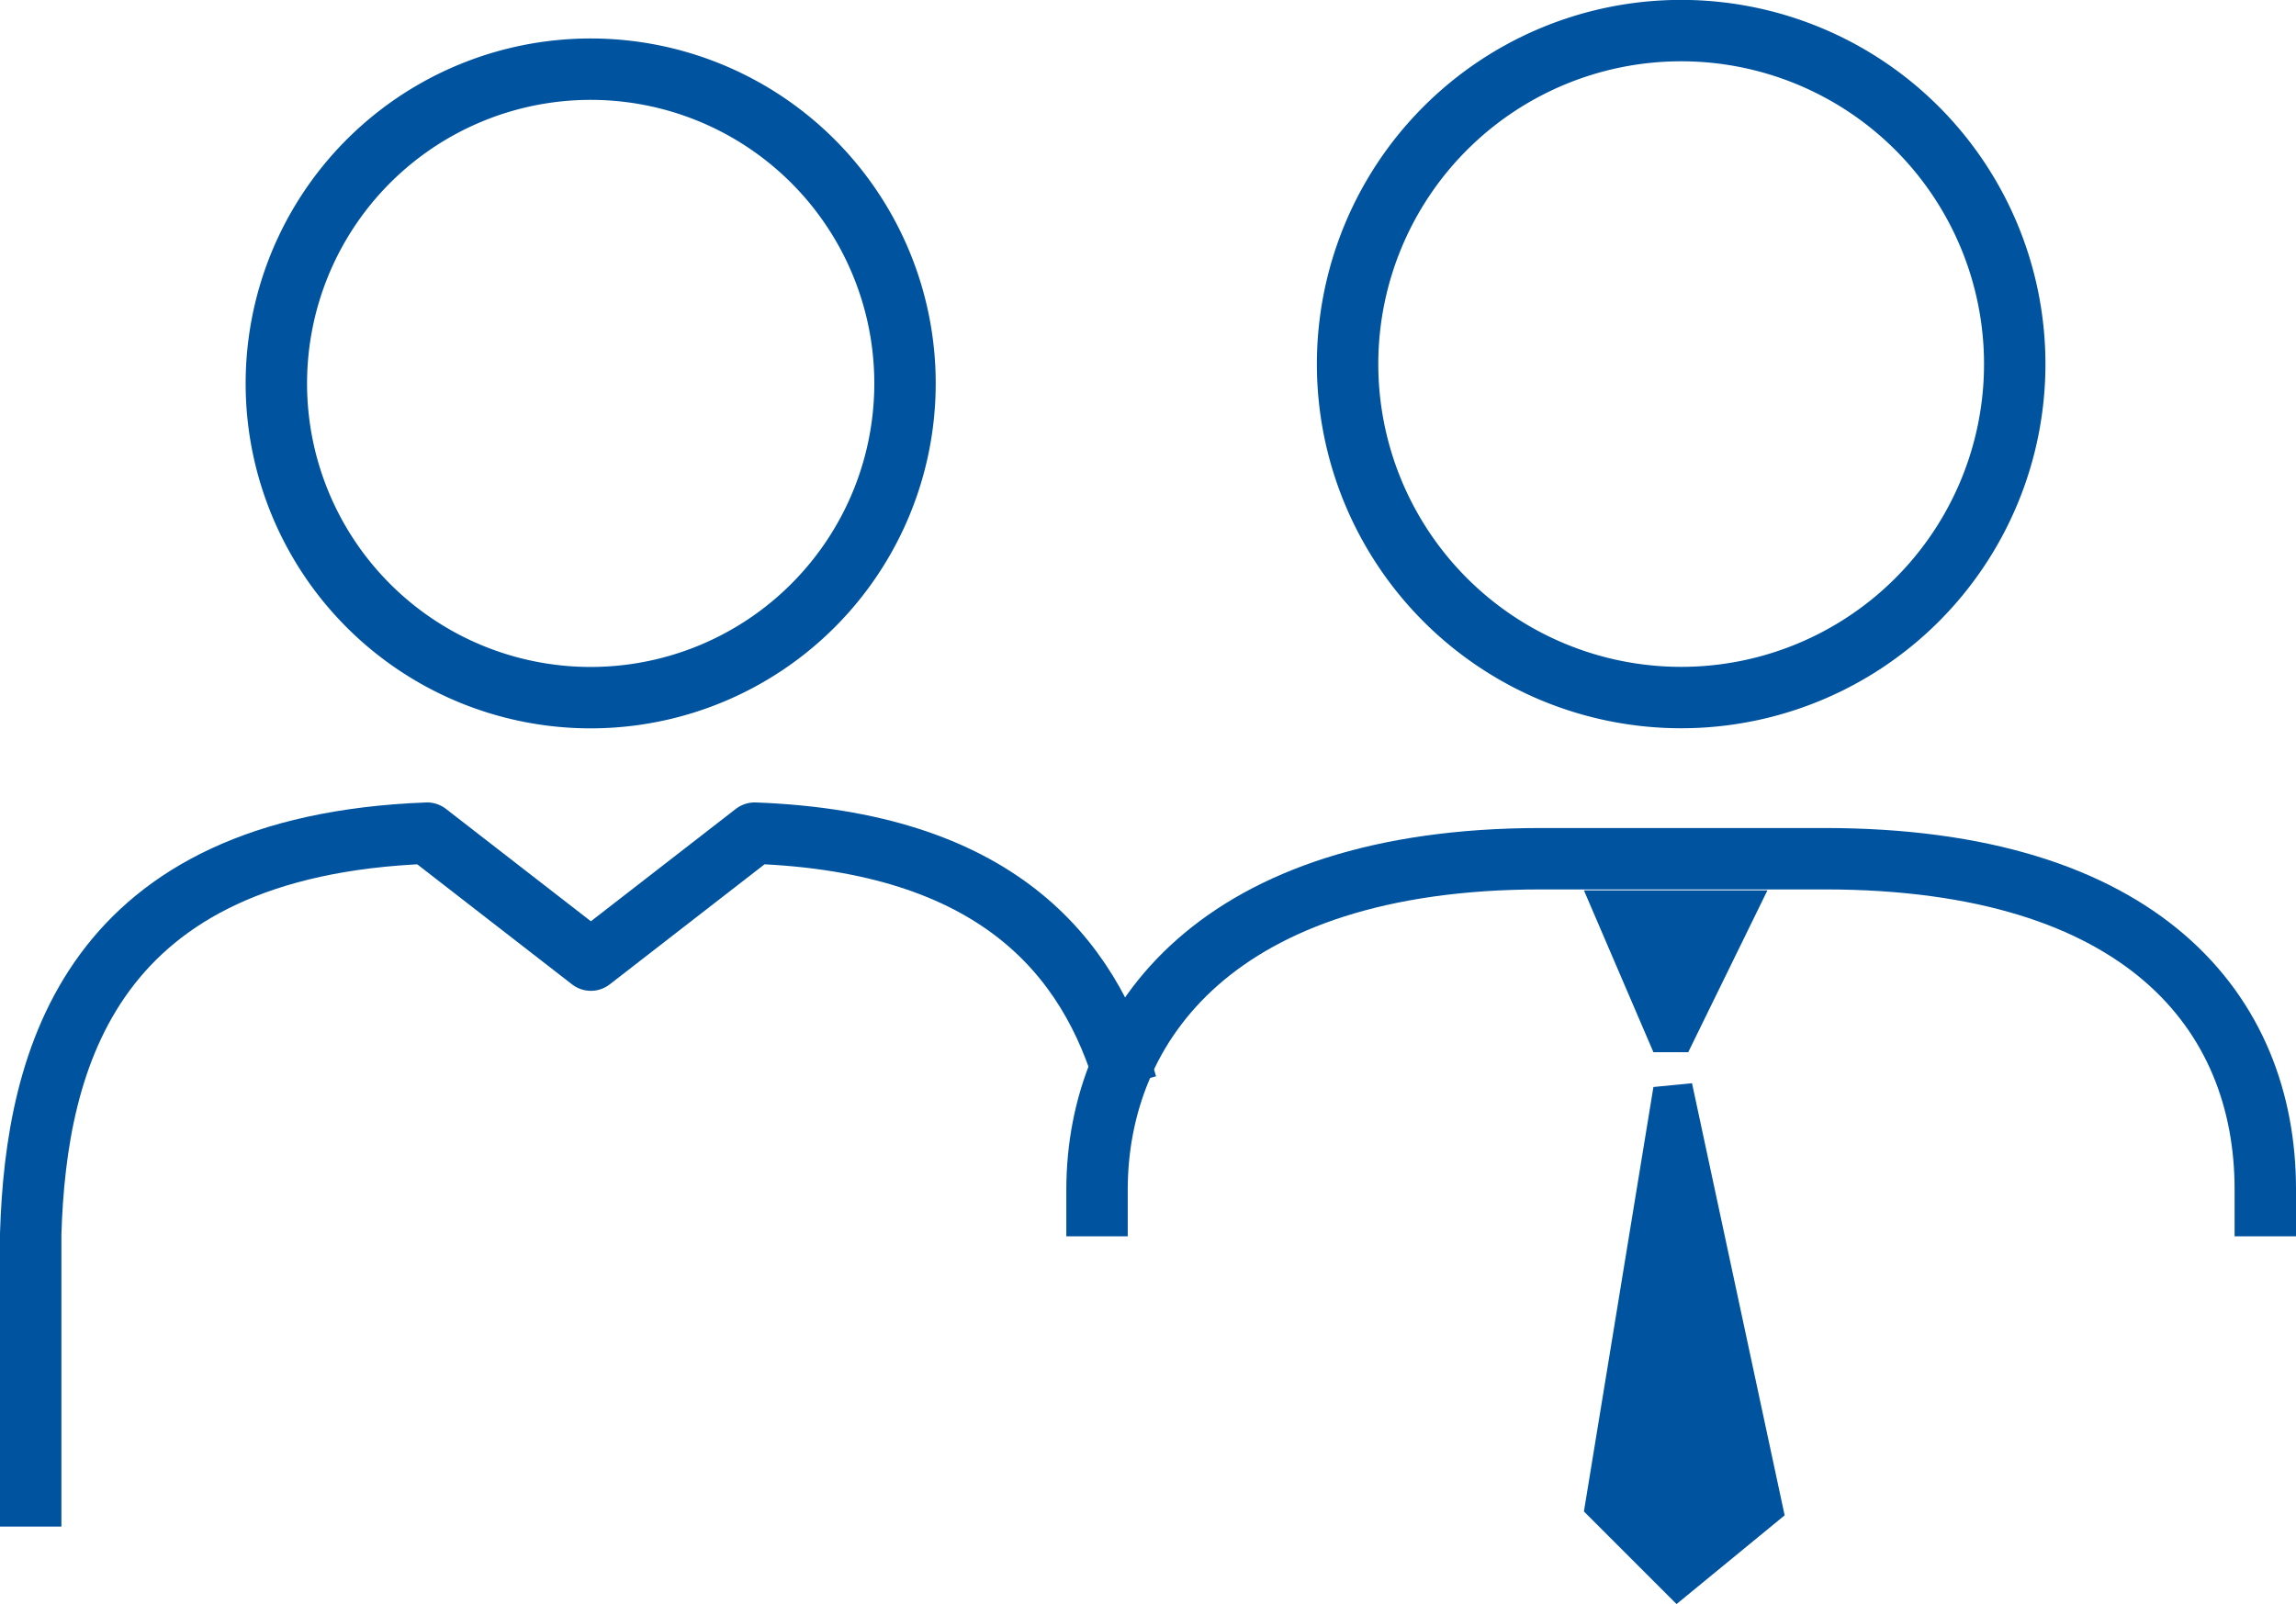 <svg id="Layer_1" data-name="Layer 1" xmlns="http://www.w3.org/2000/svg" width="224.32" height="156.76" viewBox="0 0 224.32 156.76">
  <g id="Layer_2" data-name="Layer 2">
    <g>
      <path d="M57.69,68.18A30.71,30.71,0,1,0,27,37.49,30.7,30.7,0,0,0,57.69,68.18Z" style="fill: none;stroke: #00539f;stroke-linejoin: round;stroke-width: 6px"/>
      <path d="M110.06,106c-3.62-12.77-12.91-23.71-36.33-24.58l-16,12.41-16-12.41C8.88,82.67,3.53,103.4,3,120.57v28.62" style="fill: none;stroke: #00539f;stroke-linejoin: round;stroke-width: 6px"/>
      <path d="M107.18,120.82v-4.54c0-16.18,11.75-32.36,43.39-32.36h27.68c31.12,0,43.07,15.07,43.07,32.3v4.6" style="fill: none;stroke: #00539f;stroke-miterlimit: 10;stroke-width: 6px"/>
      <path d="M164.25,68.17a32.59,32.59,0,1,0-32.59-32.59A32.59,32.59,0,0,0,164.25,68.17Z" style="fill: none;stroke: #00539f;stroke-miterlimit: 10;stroke-width: 6px"/>
      <polygon points="164.94 102.83 161.54 102.83 154.75 87.01 172.68 87.01 164.94 102.83" style="fill: #00539f"/>
      <polygon points="165.31 105.86 174.36 148.09 163.8 156.76 154.75 147.71 161.54 106.23 165.31 105.86" style="fill: #00539f"/>
    </g>
  </g>
</svg>
